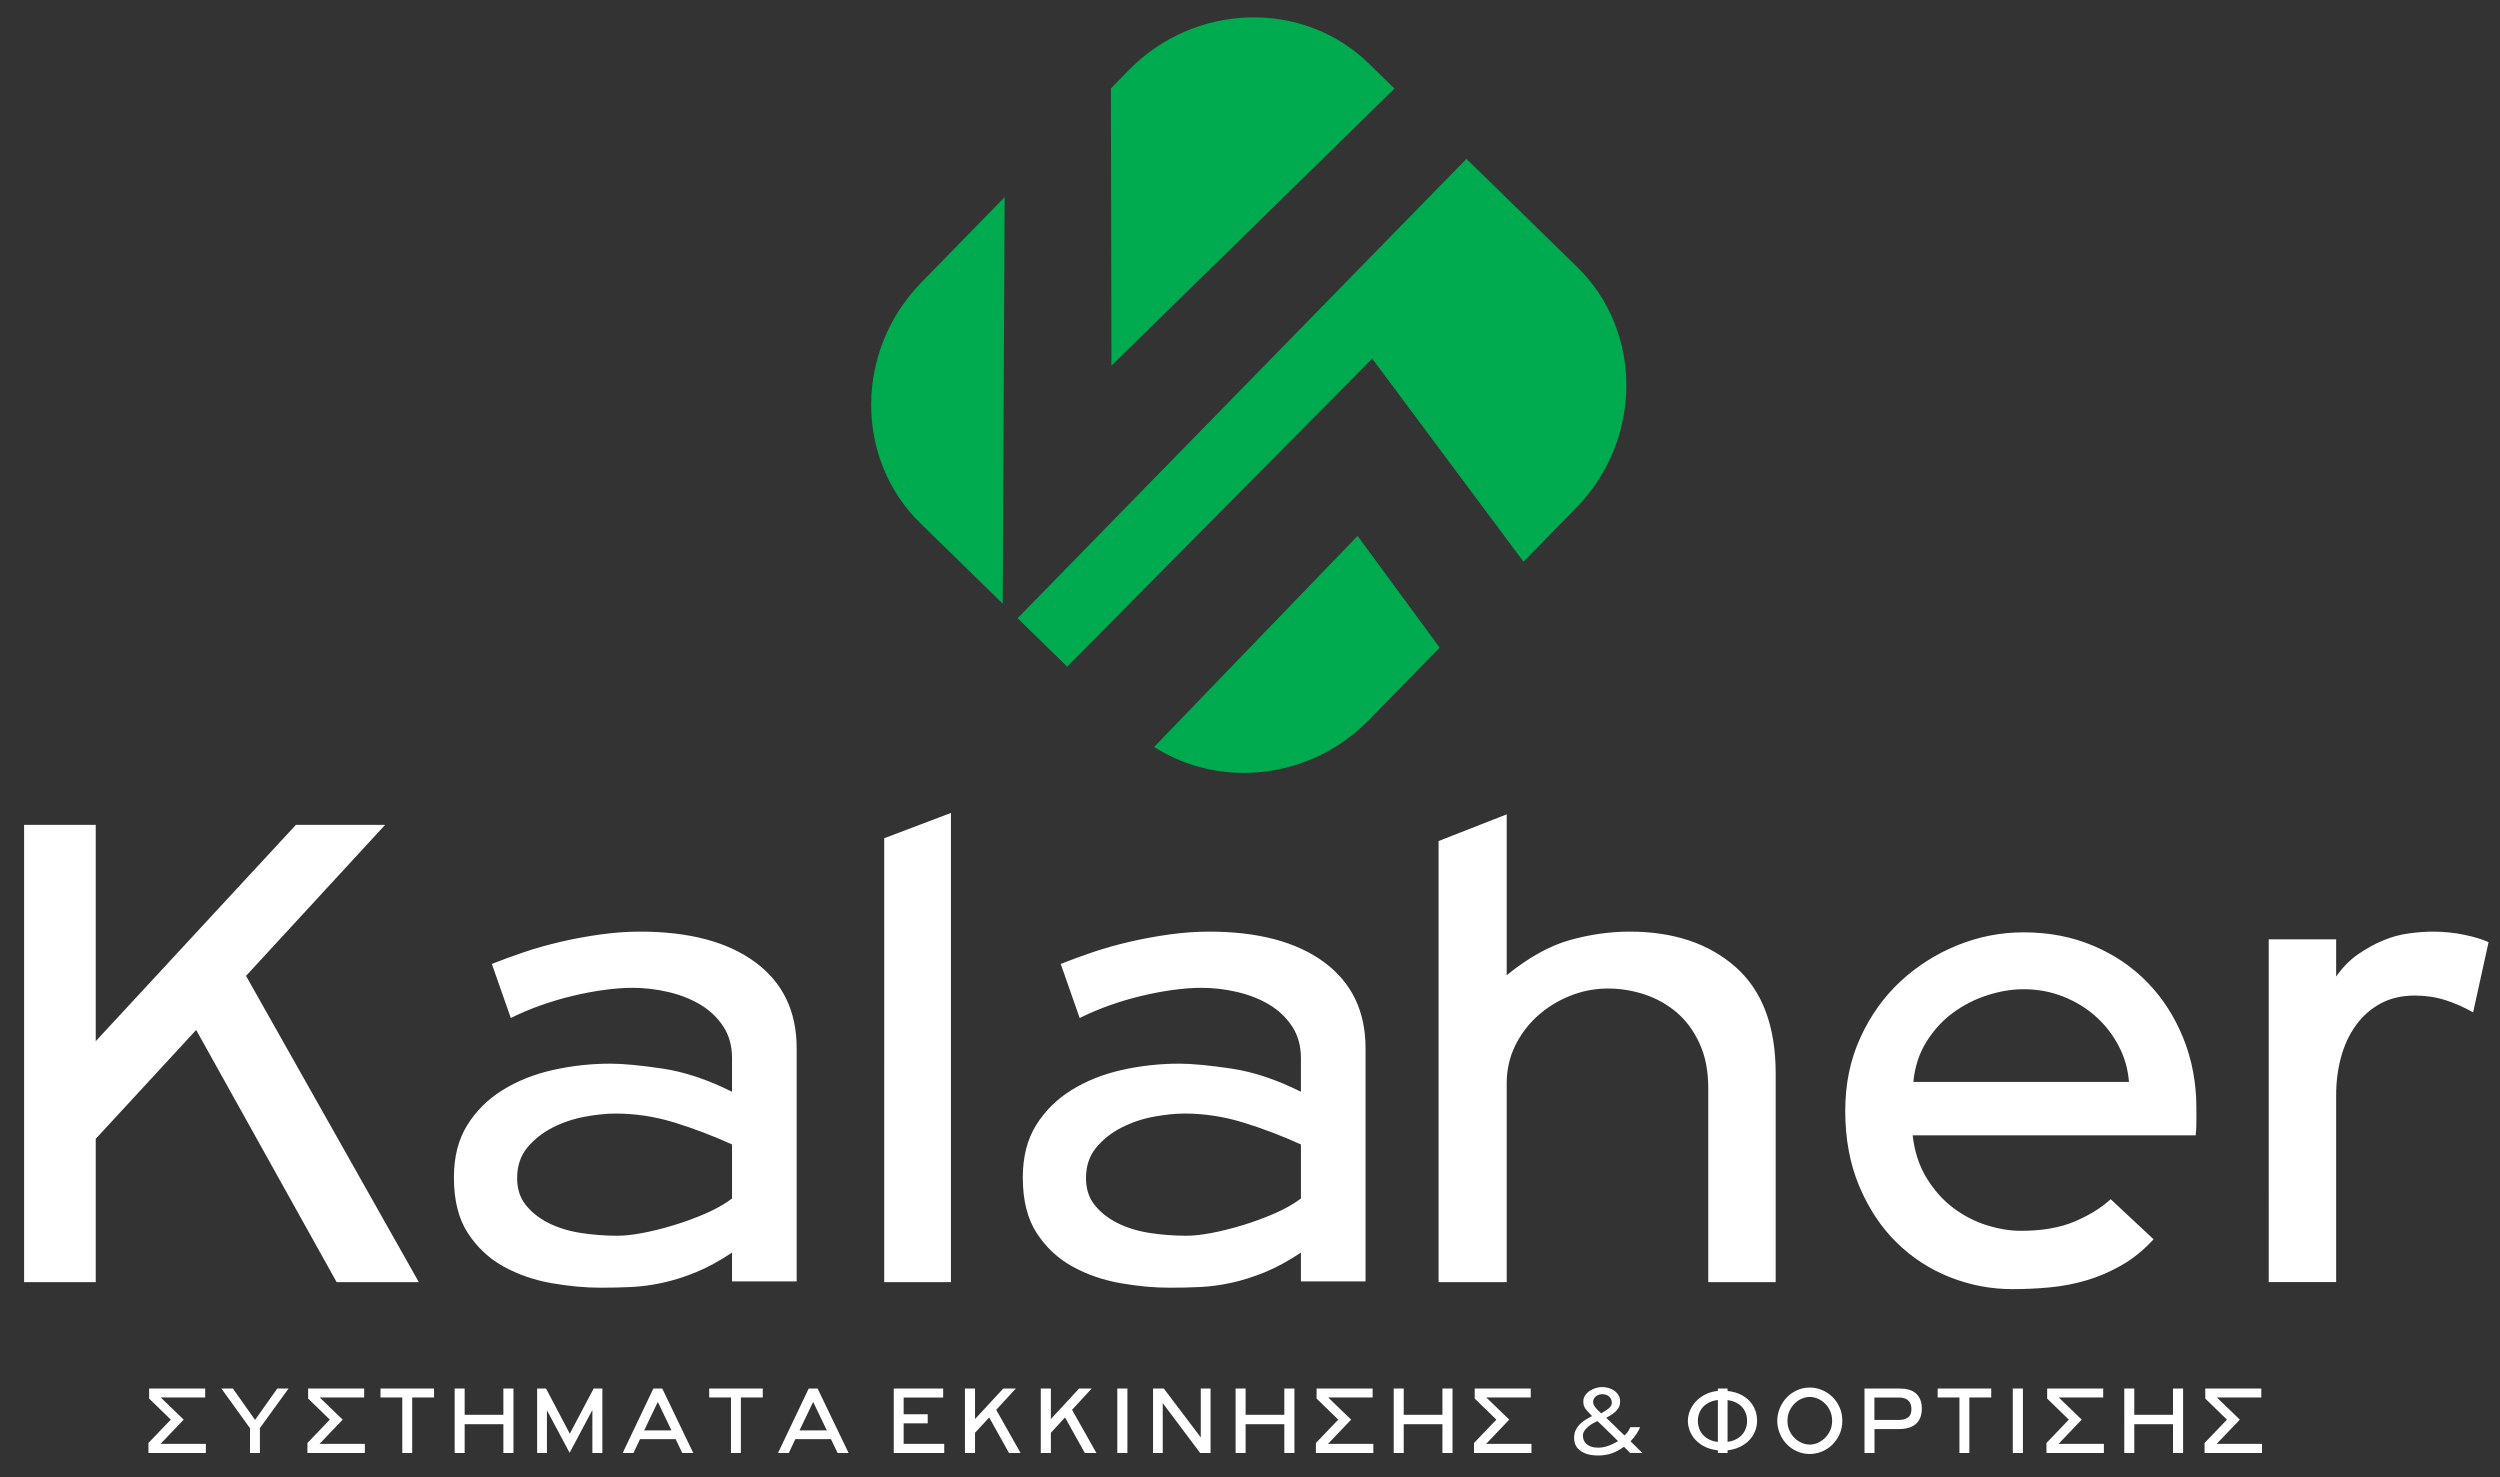 <?xml version="1.0" encoding="utf-8"?>
<!-- Generator: Adobe Illustrator 16.0.0, SVG Export Plug-In . SVG Version: 6.00 Build 0)  -->
<!DOCTYPE svg PUBLIC "-//W3C//DTD SVG 1.1//EN" "http://www.w3.org/Graphics/SVG/1.1/DTD/svg11.dtd">
<svg version="1.1" id="Layer_1" xmlns="http://www.w3.org/2000/svg" xmlns:xlink="http://www.w3.org/1999/xlink" x="0px" y="0px"
	 width="1000px" height="590.91px" viewBox="0 0 1000 590.91" style="enable-background:new 0 0 1000 590.91;" xml:space="preserve"
	>
<rect x="0" y="0" width="1000" height="590.91" fill="#333333" stroke="none"/>
<path style="fill:#FFFFFF;" d="M989.243,404.961c-3.562-2.06-7.262-3.698-11.099-4.912c-3.839-1.222-7.913-1.829-12.221-1.829
	c-5.243,0-9.833,1.076-13.766,3.231c-3.936,2.151-7.211,5.057-9.832,8.71c-2.623,3.652-4.59,7.863-5.9,12.638
	c-1.31,4.777-1.966,9.882-1.966,15.313v74.728h-26.969V375.746h26.969v14.888c2.622-3.745,5.571-6.739,8.852-8.987
	c3.275-2.248,6.601-4.075,9.973-5.48c3.369-1.404,6.784-2.34,10.251-2.807c3.465-0.47,6.696-0.705,9.692-0.705
	c4.308,0,8.477,0.425,12.504,1.267c4.025,0.841,7.256,1.825,9.689,2.95L989.243,404.961z M851.583,432.775
	c-0.373-5.059-1.73-9.834-4.07-14.325c-2.343-4.496-5.387-8.432-9.134-11.802c-3.744-3.371-8.098-6.04-13.063-8.005
	c-4.962-1.97-10.252-2.953-15.874-2.953c-4.679,0-9.503,0.797-14.462,2.392c-4.966,1.59-9.556,3.933-13.771,7.022
	c-4.212,3.089-7.768,6.976-10.673,11.658c-2.901,4.682-4.633,10.02-5.194,16.013H851.583z M809.442,372.935
	c10.116,0,19.389,1.782,27.815,5.34c8.425,3.559,15.686,8.475,21.771,14.749c6.087,6.272,10.861,13.717,14.33,22.334
	c3.464,8.613,5.193,17.886,5.193,27.813c0,1.685,0,3.556,0,5.615c0,2.062-0.095,3.842-0.28,5.337H765.058
	c0.75,6.556,2.622,12.271,5.618,17.139c2.997,4.87,6.557,8.848,10.677,11.938c4.124,3.094,8.568,5.387,13.344,6.886
	c4.776,1.497,9.319,2.245,13.626,2.245c8.429,0,15.544-1.216,21.351-3.651c5.806-2.436,10.68-5.433,14.608-8.99l17.137,16.015
	c-3.935,4.306-8.194,7.771-12.782,10.392c-4.589,2.624-9.27,4.639-14.048,6.041c-4.774,1.403-9.644,2.341-14.608,2.81
	c-4.962,0.472-9.974,0.702-15.028,0.702c-8.616,0-16.953-1.592-25.003-4.777c-8.054-3.185-15.171-7.817-21.353-13.903
	c-6.18-6.088-11.141-13.578-14.892-22.479c-3.741-8.892-5.613-18.954-5.613-30.196c0-10.676,2.012-20.412,6.038-29.217
	c4.026-8.803,9.363-16.295,16.016-22.476c6.645-6.178,14.232-11.003,22.755-14.467C791.418,374.67,800.271,372.935,809.442,372.935z
	 M710.275,512.84v-83.437c0-18.918-5.336-33.104-16.011-42.562c-10.677-9.457-24.815-14.188-42.421-14.188
	c-7.867,0-15.823,1.124-23.879,3.374c-8.055,2.247-16.482,6.929-25.283,14.045v-64.332l-27.251,10.675V512.84h27.251v-79.504
	c0-5.433,1.122-10.439,3.371-15.031c2.246-4.588,5.242-8.565,8.987-11.938c3.748-3.37,8.058-6.041,12.925-8.007
	c4.869-1.963,9.926-2.948,15.17-2.948c5.059,0,9.972,0.795,14.75,2.388c4.775,1.591,9.035,3.98,12.782,7.162
	c3.744,3.185,6.787,7.304,9.129,12.362s3.513,11.049,3.513,17.978v77.539H710.275z M520.369,457.776
	c-7.867-3.558-15.64-6.506-23.319-8.845c-7.677-2.344-15.449-3.514-23.317-3.514c-3.558,0-7.63,0.419-12.219,1.263
	c-4.59,0.844-8.896,2.296-12.923,4.355c-4.027,2.058-7.398,4.73-10.112,8.004c-2.72,3.278-4.077,7.354-4.077,12.223
	c0,4.307,1.171,7.911,3.514,10.814c2.341,2.903,5.385,5.292,9.131,7.164c3.746,1.875,8.007,3.185,12.781,3.935
	c4.776,0.749,9.693,1.123,14.749,1.123c2.811,0,6.18-0.374,10.114-1.123c3.933-0.75,8.052-1.78,12.359-3.089
	c4.31-1.312,8.522-2.859,12.643-4.638c4.122-1.781,7.681-3.791,10.677-6.039V457.776z M520.369,512.56v-11.52
	c-5.056,3.376-9.882,5.992-14.47,7.869c-4.588,1.87-9.037,3.273-13.345,4.21c-4.306,0.938-8.473,1.498-12.499,1.687
	c-4.027,0.186-8.1,0.28-12.222,0.28c-6.179,0-12.737-0.608-19.664-1.825c-6.932-1.216-13.296-3.418-19.102-6.602
	c-5.808-3.184-10.583-7.633-14.33-13.343c-3.748-5.715-5.618-13.158-5.618-22.335c0-8.242,1.777-15.216,5.336-20.931
	c3.56-5.712,8.289-10.395,14.19-14.047c5.898-3.65,12.591-6.32,20.084-8.005c7.49-1.686,15.172-2.529,23.036-2.529
	c5.058,0,11.986,0.657,20.788,1.968c8.805,1.31,18.077,4.401,27.815,9.269v-13.482c0-4.87-1.172-9.086-3.512-12.643
	c-2.344-3.559-5.385-6.462-9.13-8.709c-3.745-2.246-8.008-3.932-12.784-5.058c-4.776-1.125-9.599-1.687-14.467-1.687
	c-3.372,0-7.116,0.283-11.238,0.846c-4.122,0.561-8.335,1.355-12.642,2.386c-4.308,1.03-8.567,2.298-12.782,3.791
	c-4.214,1.5-8.193,3.185-11.939,5.06l-7.585-21.632c3.748-1.499,7.961-3.043,12.64-4.638c4.684-1.592,9.646-2.993,14.893-4.213
	c5.24-1.217,10.578-2.2,16.01-2.95c5.434-0.748,10.676-1.124,15.735-1.124c19.663,0,35.021,4.074,46.07,12.225
	c11.051,8.146,16.575,19.614,16.575,34.413v93.269H520.369z M380.376,512.84V325.176l-26.688,10.116V512.84H380.376z
	 M292.816,457.776c-7.866-3.558-15.641-6.506-23.316-8.845c-7.682-2.344-15.453-3.514-23.322-3.514
	c-3.556,0-7.629,0.419-12.221,1.263c-4.586,0.844-8.892,2.296-12.92,4.355c-4.026,2.058-7.396,4.73-10.113,8.004
	c-2.717,3.278-4.074,7.354-4.074,12.223c0,4.307,1.169,7.911,3.513,10.814c2.342,2.903,5.384,5.292,9.129,7.164
	c3.744,1.875,8.005,3.185,12.782,3.935c4.775,0.749,9.693,1.123,14.749,1.123c2.81,0,6.179-0.374,10.115-1.123
	c3.934-0.75,8.052-1.78,12.363-3.089c4.306-1.312,8.521-2.859,12.641-4.638c4.119-1.781,7.678-3.791,10.675-6.039V457.776z
	 M292.816,512.56v-11.52c-5.059,3.376-9.881,5.992-14.469,7.869c-4.587,1.87-9.037,3.273-13.343,4.21
	c-4.306,0.938-8.475,1.498-12.5,1.687c-4.029,0.186-8.099,0.28-12.224,0.28c-6.176,0-12.735-0.608-19.663-1.825
	c-6.932-1.216-13.297-3.418-19.104-6.602c-5.804-3.184-10.583-7.633-14.325-13.343c-3.749-5.715-5.62-13.158-5.62-22.335
	c0-8.242,1.78-15.216,5.339-20.931c3.556-5.712,8.285-10.395,14.187-14.047c5.896-3.65,12.592-6.32,20.085-8.005
	c7.491-1.686,15.17-2.529,23.033-2.529c5.058,0,11.987,0.657,20.792,1.968c8.802,1.31,18.073,4.401,27.813,9.269v-13.482
	c0-4.87-1.173-9.086-3.51-12.643c-2.34-3.559-5.385-6.462-9.133-8.709c-3.745-2.246-8.004-3.932-12.782-5.058
	c-4.775-1.125-9.598-1.687-14.468-1.687c-3.371,0-7.118,0.283-11.234,0.846c-4.124,0.561-8.336,1.355-12.644,2.386
	c-4.308,1.03-8.569,2.298-12.783,3.791c-4.212,1.5-8.193,3.185-11.939,5.06l-7.586-21.632c3.749-1.499,7.96-3.043,12.645-4.638
	c4.683-1.592,9.645-2.993,14.886-4.213c5.245-1.217,10.585-2.2,16.014-2.95c5.433-0.748,10.678-1.124,15.735-1.124
	c19.662,0,35.021,4.074,46.071,12.225c11.05,8.146,16.575,19.614,16.575,34.413v93.269H292.816z M134.652,512.84L78.465,411.988
	l-40.172,43.547v57.306H9.637V329.955h28.656v86.527l80.063-86.527h35.678l-55.623,60.401L167.52,512.84H134.652z"/>
<path style="fill:#FFFFFF;" d="M886.743,558.981l9.185,8.872l-9.265,9.702h18.138v3.645H881.83v-4.002l8.951-9.345l-8.674-8.435
	v-4.001h22.415v3.563H886.743z M873.238,581.2v-25.782h-4.04v10.492h-15.484v-10.492h-4.001V581.2h4.001v-11.526h15.484V581.2
	H873.238z M823.498,558.981l9.186,8.872l-9.267,9.702h18.138v3.645h-22.969v-4.002l8.948-9.345l-8.669-8.435v-4.001h22.414v3.563
	H823.498z M809.164,581.2v-25.782h-4.043V581.2H809.164z M796.49,558.981v-3.563h-21.425v3.563h8.71V581.2h3.961v-22.219H796.49z
	 M764.57,563.613c0,1.613-0.462,2.742-1.388,3.389c-0.924,0.647-2.096,0.971-3.521,0.971h-9.901v-8.95h9.979
	c1.503,0,2.688,0.387,3.544,1.168C764.142,560.967,764.57,562.113,764.57,563.613z M768.728,563.418c0-1.4-0.209-2.604-0.633-3.605
	c-0.422-1.002-1.016-1.834-1.78-2.495c-0.768-0.658-1.691-1.145-2.772-1.444c-1.084-0.305-2.283-0.456-3.604-0.456h-14.139V581.2
	h3.998v-9.584h9.823c1.373,0,2.621-0.157,3.741-0.476c1.124-0.316,2.08-0.808,2.872-1.467c0.794-0.66,1.403-1.512,1.842-2.553
	C768.511,566.075,768.728,564.843,768.728,563.418z M732.848,568.328c0-1.477-0.27-2.805-0.81-3.979
	c-0.544-1.176-1.235-2.173-2.082-2.993c-0.842-0.816-1.8-1.45-2.869-1.9c-1.069-0.447-2.131-0.672-3.188-0.672
	c-1.056,0-2.112,0.225-3.167,0.672c-1.057,0.45-2.006,1.086-2.854,1.922c-0.846,0.832-1.538,1.834-2.079,3.01
	c-0.542,1.173-0.809,2.478-0.809,3.9c0,1.452,0.262,2.768,0.79,3.941c0.529,1.173,1.222,2.178,2.078,3.011
	c0.858,0.832,1.816,1.47,2.873,1.919c1.055,0.448,2.111,0.675,3.167,0.675c1.083,0,2.15-0.231,3.208-0.694
	c1.054-0.461,2.013-1.108,2.871-1.939c0.856-0.832,1.551-1.829,2.081-2.991C732.586,571.047,732.848,569.754,732.848,568.328z
	 M736.928,568.288c0,1.981-0.369,3.783-1.108,5.407c-0.738,1.621-1.71,3.024-2.909,4.199c-1.203,1.175-2.592,2.083-4.161,2.733
	c-1.569,0.645-3.188,0.966-4.851,0.966c-1.875,0-3.61-0.369-5.208-1.107c-1.598-0.739-2.972-1.72-4.12-2.948
	c-1.149-1.23-2.045-2.642-2.692-4.239c-0.647-1.6-0.97-3.253-0.97-4.971c0-1.688,0.322-3.334,0.97-4.932
	c0.647-1.596,1.543-3.015,2.692-4.257c1.148-1.24,2.522-2.235,4.12-2.988c1.598-0.754,3.333-1.131,5.208-1.131
	c1.663,0,3.281,0.326,4.851,0.97c1.569,0.647,2.958,1.553,4.161,2.715c1.199,1.163,2.171,2.562,2.909,4.196
	C736.559,564.541,736.928,566.334,736.928,568.288z M687.147,560.009c-1.269,0.133-2.396,0.444-3.386,0.933
	c-0.99,0.488-1.829,1.096-2.516,1.822c-0.686,0.725-1.205,1.563-1.564,2.514c-0.357,0.95-0.535,1.954-0.535,3.01
	c0,1.085,0.171,2.104,0.516,3.069c0.345,0.966,0.85,1.821,1.524,2.574c0.674,0.754,1.507,1.379,2.495,1.881
	c0.988,0.501,2.144,0.818,3.466,0.951V560.009z M691.029,576.723c1.264-0.158,2.389-0.486,3.366-0.988
	c0.975-0.501,1.795-1.132,2.452-1.88c0.662-0.756,1.156-1.599,1.489-2.538c0.328-0.937,0.493-1.919,0.493-2.947
	c0-1.082-0.171-2.104-0.513-3.052c-0.343-0.951-0.847-1.789-1.504-2.513c-0.664-0.729-1.482-1.328-2.456-1.803
	c-0.979-0.477-2.089-0.797-3.328-0.951V576.723z M691.029,581.2h-3.882v-1.07c-1.981-0.21-3.722-0.693-5.228-1.442
	c-1.505-0.753-2.761-1.682-3.764-2.776c-1.003-1.094-1.755-2.304-2.259-3.62c-0.498-1.32-0.75-2.656-0.75-4.003
	c0-1.317,0.271-2.648,0.811-3.979c0.541-1.334,1.318-2.555,2.338-3.663c1.016-1.107,2.269-2.053,3.763-2.834
	c1.489-0.777,3.189-1.258,5.089-1.442v-0.951h3.882v0.987c1.874,0.187,3.543,0.623,5.007,1.31c1.47,0.687,2.703,1.557,3.705,2.613
	c1.002,1.056,1.768,2.255,2.296,3.602c0.529,1.349,0.793,2.775,0.793,4.279c0,1.531-0.275,2.977-0.832,4.335
	c-0.555,1.361-1.339,2.563-2.357,3.606c-1.012,1.044-2.251,1.915-3.7,2.616c-1.455,0.697-3.09,1.153-4.911,1.363V581.2z
	 M641.169,570.505c-0.184-0.184-0.342-0.336-0.475-0.454c-0.132-0.12-0.272-0.251-0.417-0.396c-0.144-0.147-0.317-0.31-0.514-0.494
	c-0.199-0.188-0.456-0.425-0.772-0.714c-0.395,0.158-0.924,0.415-1.586,0.771c-0.66,0.357-1.306,0.787-1.938,1.287
	c-0.637,0.504-1.177,1.07-1.626,1.703c-0.45,0.635-0.671,1.319-0.671,2.061c0,0.631,0.109,1.233,0.333,1.803
	c0.227,0.564,0.588,1.074,1.09,1.526c0.5,0.446,1.136,0.802,1.9,1.067c0.768,0.265,1.705,0.397,2.813,0.397
	c1.187,0,2.401-0.199,3.644-0.595c1.238-0.396,2.668-1.071,4.278-2.021c-0.979-0.977-1.81-1.794-2.495-2.458
	c-0.688-0.656-1.262-1.219-1.725-1.681c-0.465-0.463-0.839-0.83-1.131-1.109C641.592,570.922,641.352,570.691,641.169,570.505z
	 M640.971,557.673c-0.396,0-0.821,0.059-1.266,0.176c-0.45,0.122-0.85,0.312-1.209,0.579c-0.356,0.263-0.655,0.586-0.892,0.97
	c-0.238,0.382-0.357,0.836-0.357,1.365c0,0.34,0.067,0.681,0.198,1.01c0.133,0.33,0.295,0.64,0.495,0.93
	c0.199,0.292,0.417,0.556,0.656,0.796c0.236,0.234,0.449,0.459,0.633,0.669c0.158,0.131,0.321,0.286,0.493,0.458
	c0.172,0.17,0.414,0.399,0.731,0.692c1.189-0.607,2.2-1.261,3.03-1.961c0.832-0.699,1.25-1.443,1.25-2.24
	c0-0.526-0.1-1.006-0.296-1.444c-0.201-0.433-0.472-0.799-0.813-1.087c-0.345-0.291-0.749-0.514-1.212-0.674
	C641.954,557.752,641.472,557.673,640.971,557.673z M649.605,578.706c-1.668,1.188-3.302,2.065-4.912,2.631
	c-1.611,0.566-3.381,0.854-5.306,0.854c-2.192,0-3.936-0.271-5.229-0.812c-1.294-0.543-2.278-1.181-2.949-1.921
	c-0.677-0.739-1.105-1.506-1.287-2.299c-0.186-0.791-0.28-1.438-0.28-1.938c0-1.111,0.182-2.087,0.533-2.93
	c0.357-0.846,0.854-1.618,1.486-2.318c0.636-0.698,1.395-1.334,2.279-1.901c0.884-0.569,1.84-1.116,2.871-1.644
	c-0.552-0.607-0.962-1.049-1.226-1.326c-0.264-0.276-0.503-0.521-0.713-0.734c-0.531-0.606-0.92-1.181-1.172-1.722
	c-0.248-0.542-0.375-1.235-0.375-2.08c0-0.87,0.23-1.655,0.691-2.355c0.463-0.7,1.058-1.298,1.784-1.805
	c0.723-0.5,1.531-0.89,2.415-1.165c0.886-0.281,1.75-0.417,2.596-0.417c0.896,0,1.782,0.125,2.654,0.376
	c0.868,0.25,1.641,0.621,2.317,1.109c0.671,0.487,1.22,1.097,1.64,1.823c0.425,0.725,0.636,1.55,0.636,2.474
	c0,1.347-0.449,2.515-1.348,3.506c-0.896,0.99-2.312,1.988-4.238,2.988l7.328,7.09c0.686-0.661,1.207-1.268,1.564-1.822
	c0.358-0.553,0.599-1.056,0.731-1.503h3.962c-0.319,0.765-0.779,1.624-1.387,2.573c-0.609,0.953-1.425,1.981-2.455,3.091
	l4.711,4.631h-4.908L649.605,578.706z M594.518,558.981l9.187,8.872l-9.266,9.702h18.139v3.645h-22.971v-4.002l8.95-9.345
	l-8.673-8.435v-4.001H612.3v3.563H594.518z M581.014,581.2v-25.782h-4.042v10.492h-15.483v-10.492h-3.999V581.2h3.999v-11.526
	h15.483V581.2H581.014z M531.271,558.981l9.189,8.872l-9.27,9.702h18.14v3.645h-22.968v-4.002l8.948-9.345l-8.674-8.435v-4.001
	h22.418v3.563H531.271z M517.77,581.2v-25.782h-4.043v10.492h-15.482v-10.492h-4V581.2h4v-11.526h15.482V581.2H517.77z
	 M480.07,581.2l-14.973-19.962V581.2h-3.881v-25.782h4.317l14.772,19.527v-19.527h3.919V581.2H480.07z M450.962,581.2v-25.782
	h-4.042V581.2H450.962z M433.932,581.2l-7.922-14.219l-5.661,6.139v8.08h-4.041v-25.782h4.041v12.196l11.286-12.196h5.032
	l-7.844,8.512l9.744,17.271H433.932z M403.597,581.2l-7.92-14.219l-5.664,6.139v8.08h-4.039v-25.782h4.039v12.196l11.286-12.196
	h5.031l-7.842,8.512l9.744,17.271H403.597z M357.499,581.2v-25.782h19.765v3.604h-15.804v6.693h9.623v3.603h-9.623v8.237h16.238
	v3.645H357.499z M325.263,560.763l-5.463,11.406h10.93L325.263,560.763z M335.046,581.2l-2.656-5.545h-14.255l-2.614,5.545h-4.316
	l12.277-25.782h3.563l12.397,25.782H335.046z M305.105,558.981v-3.563h-21.423v3.563h8.71V581.2h3.96v-22.219H305.105z
	 M263.127,560.763l-5.463,11.406h10.931L263.127,560.763z M272.911,581.2l-2.653-5.545H256l-2.616,5.545h-4.316l12.277-25.782h3.564
	l12.394,25.782H272.911z M236.951,581.2v-17.19l-9.108,17.109l-9.069-16.992V581.2h-3.919v-25.782h3.56l9.508,18.06l9.544-18.06
	h3.483V581.2H236.951z M205.388,581.2v-25.782h-4.039v10.492h-15.485v-10.492h-3.999V581.2h3.999v-11.526h15.485V581.2H205.388z
	 M173.627,558.981v-3.563h-21.425v3.563h8.713V581.2h3.958v-22.219H173.627z M127.886,558.981l9.19,8.872l-9.268,9.702h18.138v3.645
	h-22.972v-4.002l8.953-9.345l-8.675-8.435v-4.001h22.416v3.563H127.886z M103.966,571.219v9.98h-3.958v-9.903l-11.446-15.879h4.598
	l8.867,12.555l8.872-12.555h4.516L103.966,571.219z M64.285,558.981l9.189,8.872l-9.267,9.702h18.139v3.645H59.375v-4.002
	l8.95-9.345l-8.672-8.435v-4.001h22.417v3.563H64.285z"/>
<path style="fill-rule:evenodd;clip-rule:evenodd;fill:#00AA4F;" d="M575.861,259.034l-28.247,28.921
	c-23.353,23.904-59.627,27.718-85.963,10.817l81.38-84.404L575.861,259.034z M586.581,63.541l44.313,43.285
	c26.358,25.747,26.178,69.066-0.391,96.267L609.41,224.69l-60.524-81.24L426.868,266.657l-19.835-19.374L586.581,63.541z
	 M444.354,35.361l7.045-7.214c26.573-27.204,69.875-28.396,96.234-2.65l10.171,9.935L444.588,146.249L444.354,35.361z
	 M368.509,113.006l33.35-34.142l-0.766,162.614l-32.972-32.206C341.764,183.528,341.94,140.209,368.509,113.006z"/>
</svg>
